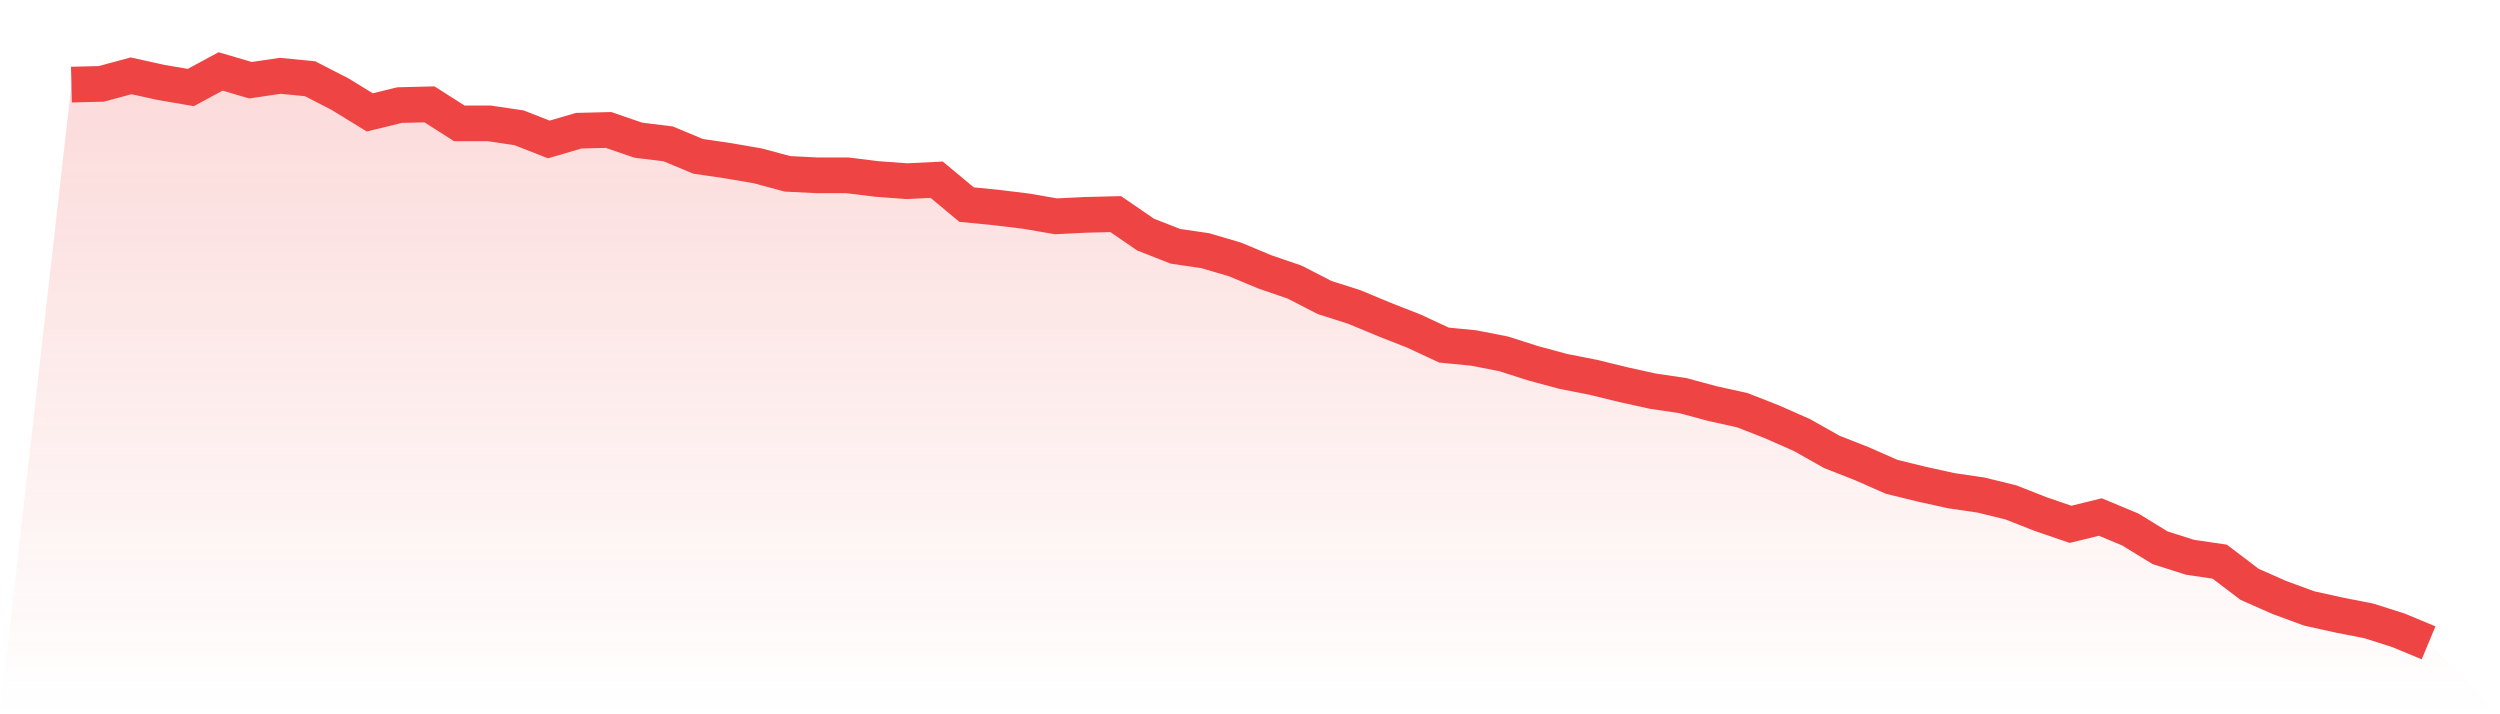 <svg viewBox="0 0 140 40" xmlns="http://www.w3.org/2000/svg">
<defs>
<linearGradient id="gradient" x1="0" x2="0" y1="0" y2="1">
<stop offset="0%" stop-color="#ef4444" stop-opacity="0.2"/>
<stop offset="100%" stop-color="#ef4444" stop-opacity="0"/>
</linearGradient>
</defs>
<path d="M4,4.738 L4,4.738 L5.671,4.697 L7.342,4.246 L9.013,4.615 L10.684,4.901 L12.354,4 L14.025,4.492 L15.696,4.246 L17.367,4.41 L19.038,5.27 L20.709,6.294 L22.38,5.885 L24.051,5.844 L25.722,6.909 L27.392,6.909 L29.063,7.155 L30.734,7.81 L32.405,7.319 L34.076,7.278 L35.747,7.851 L37.418,8.056 L39.089,8.753 L40.759,8.999 L42.43,9.286 L44.101,9.736 L45.772,9.818 L47.443,9.818 L49.114,10.023 L50.785,10.146 L52.456,10.064 L54.127,11.457 L55.797,11.621 L57.468,11.826 L59.139,12.113 L60.81,12.031 L62.481,11.99 L64.152,13.137 L65.823,13.793 L67.494,14.038 L69.165,14.53 L70.835,15.227 L72.506,15.8 L74.177,16.661 L75.848,17.193 L77.519,17.89 L79.19,18.545 L80.861,19.324 L82.532,19.488 L84.203,19.816 L85.873,20.348 L87.544,20.799 L89.215,21.127 L90.886,21.536 L92.557,21.905 L94.228,22.151 L95.899,22.602 L97.57,22.971 L99.24,23.626 L100.911,24.364 L102.582,25.306 L104.253,25.962 L105.924,26.699 L107.595,27.109 L109.266,27.478 L110.937,27.723 L112.608,28.133 L114.278,28.789 L115.949,29.362 L117.62,28.953 L119.291,29.649 L120.962,30.673 L122.633,31.206 L124.304,31.452 L125.975,32.722 L127.646,33.46 L129.316,34.074 L130.987,34.443 L132.658,34.771 L134.329,35.303 L136,36 L140,40 L0,40 z" fill="url(#gradient)"/>
<path d="M4,4.738 L4,4.738 L5.671,4.697 L7.342,4.246 L9.013,4.615 L10.684,4.901 L12.354,4 L14.025,4.492 L15.696,4.246 L17.367,4.41 L19.038,5.27 L20.709,6.294 L22.38,5.885 L24.051,5.844 L25.722,6.909 L27.392,6.909 L29.063,7.155 L30.734,7.81 L32.405,7.319 L34.076,7.278 L35.747,7.851 L37.418,8.056 L39.089,8.753 L40.759,8.999 L42.43,9.286 L44.101,9.736 L45.772,9.818 L47.443,9.818 L49.114,10.023 L50.785,10.146 L52.456,10.064 L54.127,11.457 L55.797,11.621 L57.468,11.826 L59.139,12.113 L60.81,12.031 L62.481,11.99 L64.152,13.137 L65.823,13.793 L67.494,14.038 L69.165,14.53 L70.835,15.227 L72.506,15.8 L74.177,16.661 L75.848,17.193 L77.519,17.89 L79.19,18.545 L80.861,19.324 L82.532,19.488 L84.203,19.816 L85.873,20.348 L87.544,20.799 L89.215,21.127 L90.886,21.536 L92.557,21.905 L94.228,22.151 L95.899,22.602 L97.57,22.971 L99.24,23.626 L100.911,24.364 L102.582,25.306 L104.253,25.962 L105.924,26.699 L107.595,27.109 L109.266,27.478 L110.937,27.723 L112.608,28.133 L114.278,28.789 L115.949,29.362 L117.62,28.953 L119.291,29.649 L120.962,30.673 L122.633,31.206 L124.304,31.452 L125.975,32.722 L127.646,33.46 L129.316,34.074 L130.987,34.443 L132.658,34.771 L134.329,35.303 L136,36" fill="none" stroke="#ef4444" stroke-width="2"/>
</svg>